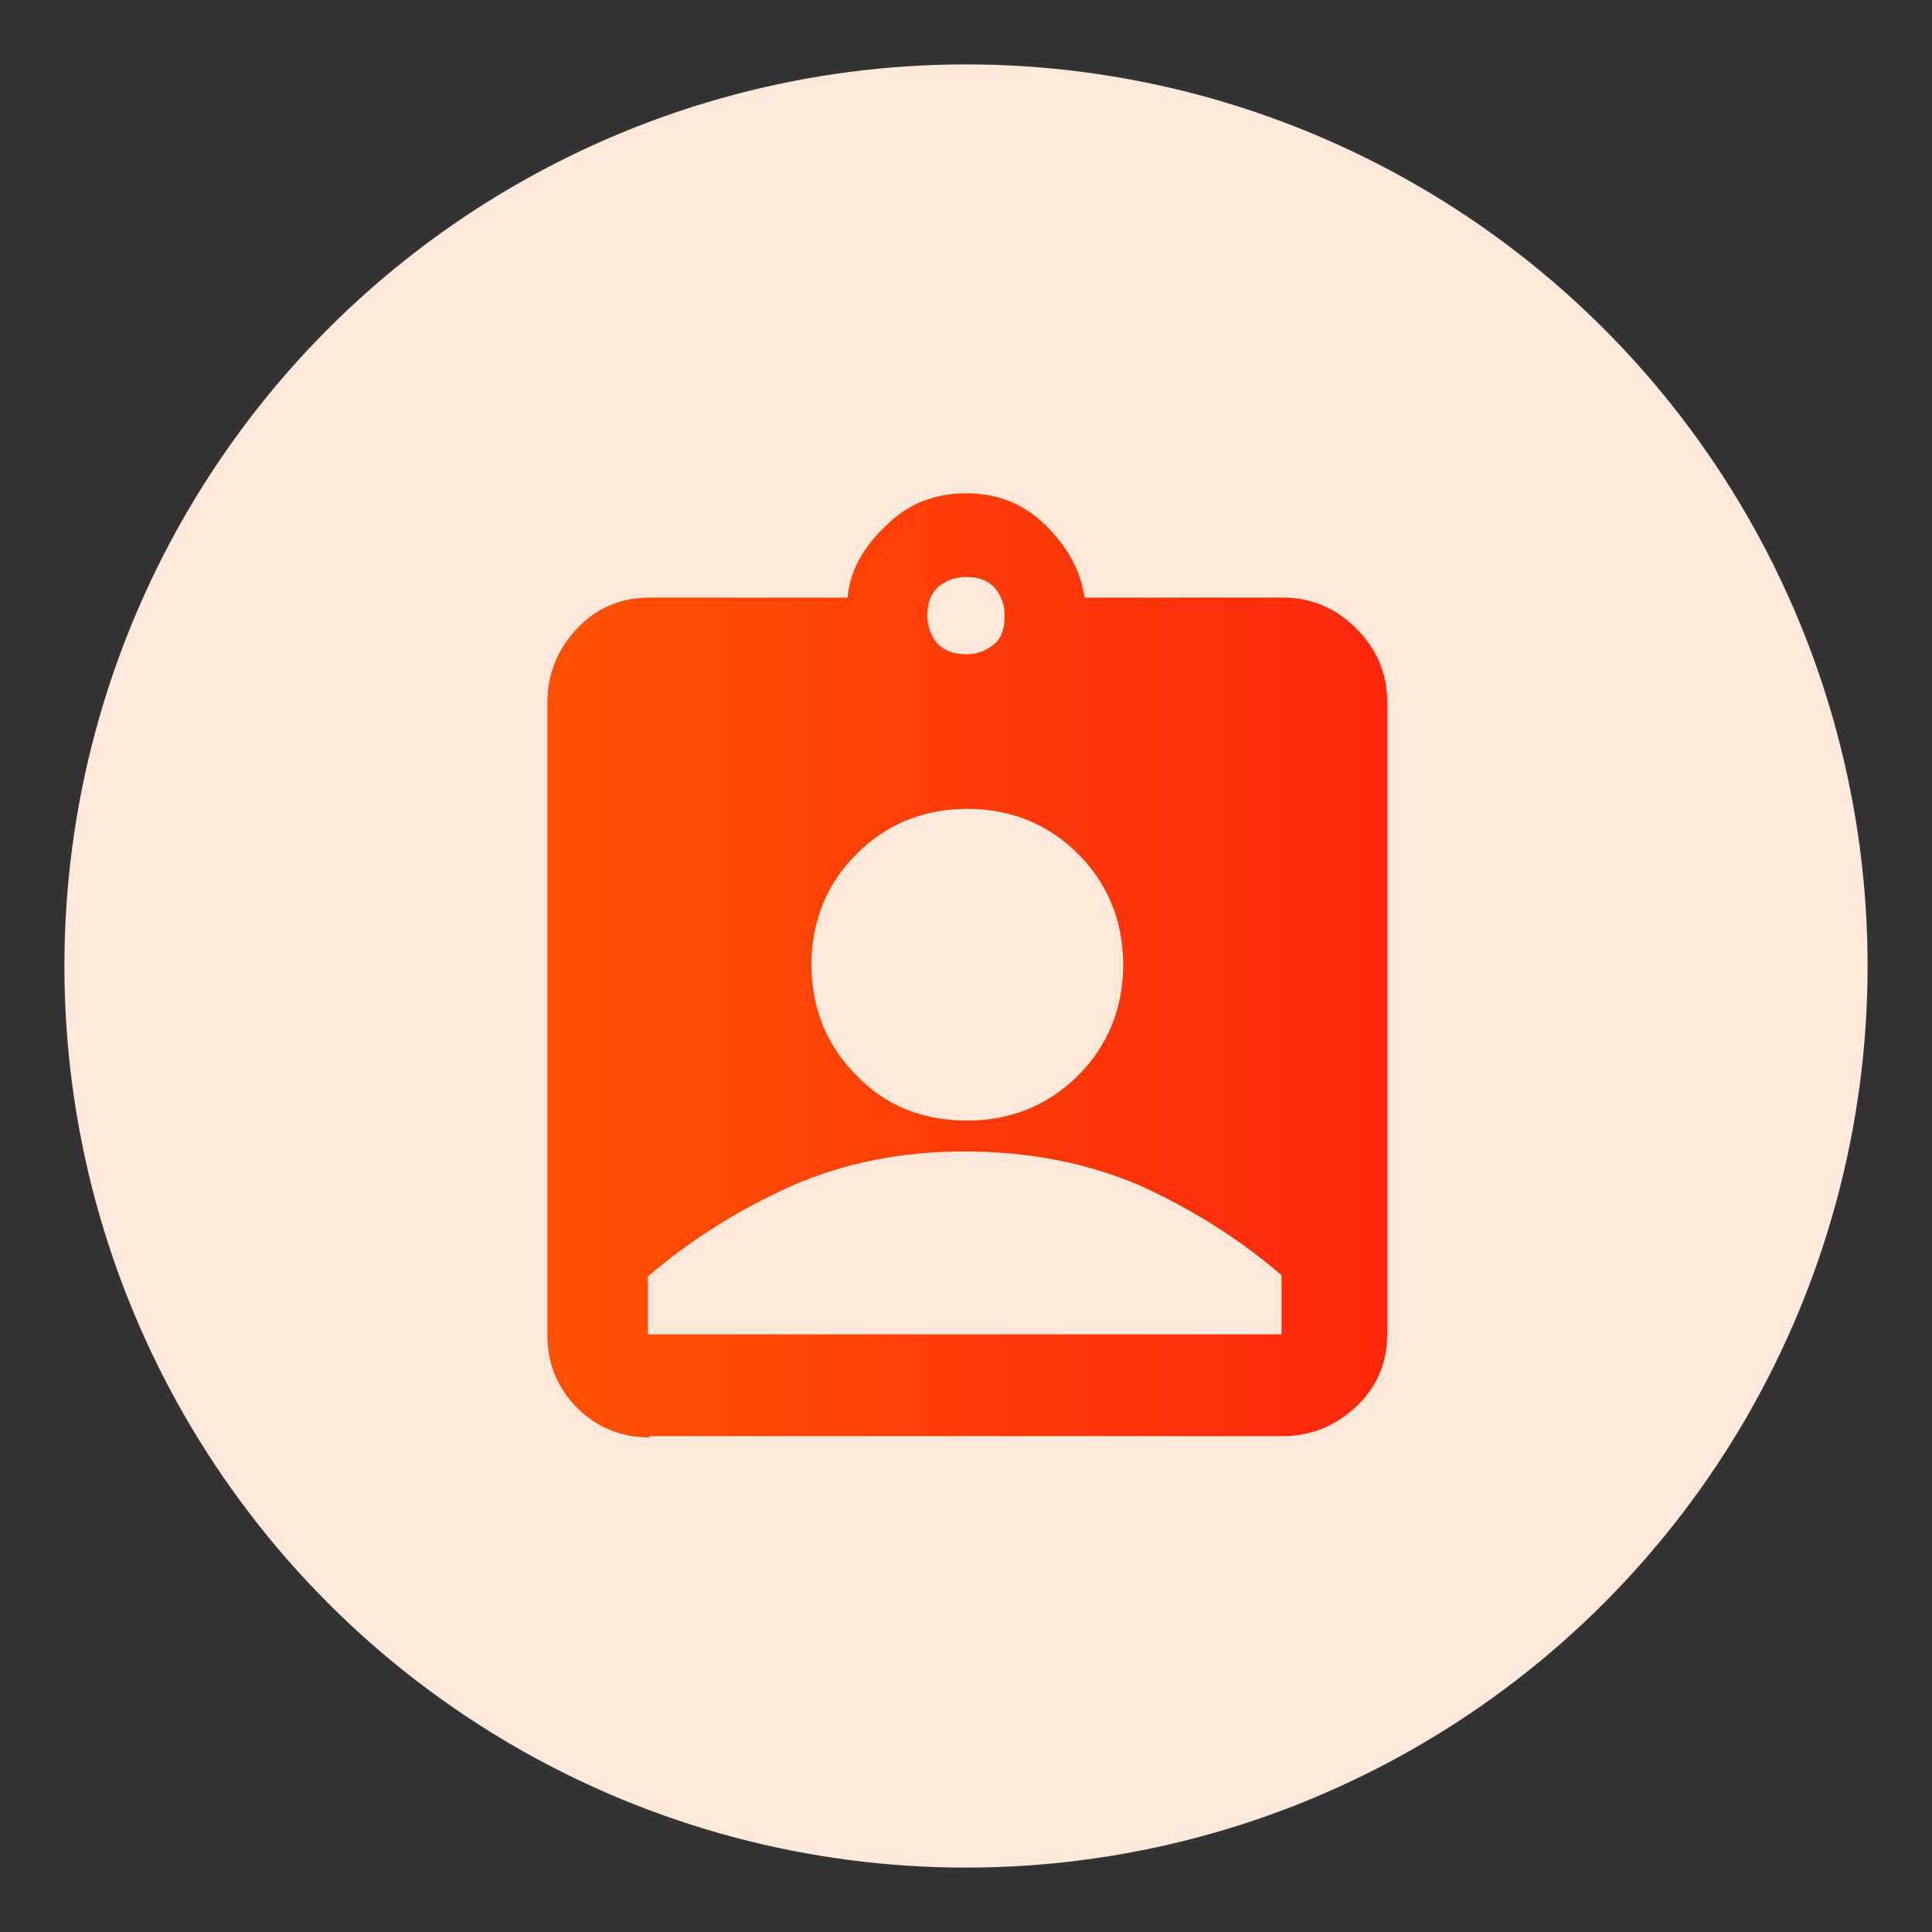 <?xml version="1.0" encoding="utf-8"?>
<!-- Generator: Adobe Illustrator 27.4.0, SVG Export Plug-In . SVG Version: 6.00 Build 0)  -->
<svg version="1.1" id="Layer_1" xmlns="http://www.w3.org/2000/svg" xmlns:xlink="http://www.w3.org/1999/xlink" x="0px" y="0px"
	 viewBox="0 0 150 150" style="enable-background:new 0 0 150 150;" xml:space="preserve">
<rect x="0" y="0" width="150" height="150" fill="#333333" stroke="none"/>
<style type="text/css">
	.st0{clip-path:url(#SVGID_00000182493218617600379410000004810432429563519882_);}
	.st1{clip-path:url(#SVGID_00000017494783785332199040000012835250272883611555_);}
	.st2{clip-path:url(#SVGID_00000138544938664099920590000001429125401852117942_);}
	.st3{clip-path:url(#SVGID_00000152981246331629873160000018317239322618109619_);}
	.st4{clip-path:url(#SVGID_00000069360006166091476230000007146291560017071507_);}
	.st5{clip-path:url(#SVGID_00000076591803568864025090000006210217346577244058_);}
	.st6{clip-path:url(#SVGID_00000065767658332063242830000011066231507196498856_);}
	.st7{clip-path:url(#SVGID_00000049925150428251634090000014850608785344667286_);}
	.st8{clip-path:url(#SVGID_00000020384228495020338790000005692925227326556576_);}
	.st9{clip-path:url(#SVGID_00000173131545422596214420000012837045114633242801_);}
	.st10{fill:#FEE8DA;}
	.st11{fill:url(#SVGID_00000041268189122902554000000014836968761673105289_);}
	.st12{fill:url(#SVGID_00000153671771445086570570000009172568967533814151_);}
	.st13{fill:url(#SVGID_00000119106363442964764130000013825302848457386927_);}
	.st14{fill:url(#SVGID_00000170273472979836256920000007277157585636688050_);}
	.st15{fill:url(#SVGID_00000099656726010228971180000017923386762586704018_);}
	.st16{fill:url(#SVGID_00000181798303964941619260000018084989534130101894_);}
	.st17{fill:url(#SVGID_00000101808620926578198940000005179544963475889829_);}
	.st18{fill:url(#SVGID_00000147911918107024547190000007902402058145703835_);}
	.st19{fill:url(#SVGID_00000126299353062291796400000006226070551860041385_);}
	.st20{fill:url(#SVGID_00000178899951294231785410000004208648483904970416_);}
	.st21{fill:url(#SVGID_00000109708146055377834090000009206263887900248252_);}
	.st22{fill:url(#SVGID_00000015339189894320168340000004538462543795833738_);}
	.st23{fill:url(#SVGID_00000160892919926670444490000008793765783988993966_);}
	.st24{fill:url(#SVGID_00000077317433669532047710000004526228450764197566_);}
	.st25{fill:url(#SVGID_00000028326964910964583390000003070035322965058206_);}
	.st26{fill:url(#SVGID_00000018944744411221589210000004250905659315666833_);}
	.st27{fill:url(#SVGID_00000001654865117907627590000007648367823166836623_);}
	.st28{fill:url(#SVGID_00000113346921772732869770000009016585768769677203_);}
	.st29{fill:url(#SVGID_00000057145705776800686270000015291203231735444898_);}
	.st30{fill:url(#SVGID_00000025417443253688374940000017399013567594855052_);}
	.st31{fill:url(#SVGID_00000128486948402676748820000005788965870961803167_);}
	.st32{fill:url(#SVGID_00000057852262634767102840000018289681657782450864_);}
	.st33{fill:url(#SVGID_00000036235180256846402230000014804339354068895420_);}
	.st34{fill:url(#SVGID_00000065756006281713042960000016695606677500238976_);}
	.st35{fill:url(#SVGID_00000026841572021558730710000006764534118227395771_);}
	.st36{fill:url(#SVGID_00000003080574550899158350000004700535681321142944_);}
	.st37{fill:url(#SVGID_00000088839909049610592400000000198663488219745183_);}
	.st38{fill:url(#SVGID_00000047036851426119519840000010540922434810037430_);}
	.st39{fill:url(#SVGID_00000049939332490256295270000001744563572673133967_);}
	.st40{fill:url(#SVGID_00000034806328640772774850000016171682384916426130_);}
	.st41{fill:url(#SVGID_00000073695646121995686990000010706585516928231576_);}
	.st42{fill:url(#SVGID_00000167360195353706830430000008283061775122645142_);}
	.st43{fill:url(#SVGID_00000072970180219928568720000005349584373284179094_);}
	.st44{fill:url(#SVGID_00000036960380977751152290000005025208021031339709_);}
	.st45{fill:url(#SVGID_00000013888951175426987420000011940242520427463070_);}
	.st46{fill:url(#SVGID_00000031928558922777937310000007344379462735978404_);}
	.st47{fill:url(#SVGID_00000145033166931895458420000013998648559485365903_);}
	.st48{fill:url(#SVGID_00000111895086870086506980000005885357061873559937_);}
	.st49{fill:url(#SVGID_00000078751339340190960160000017390990568220611497_);}
	.st50{fill:url(#SVGID_00000075851182788110575650000009610397599673278889_);}
	.st51{fill:url(#SVGID_00000156587673433836892010000003221273180375538601_);}
	.st52{fill:url(#SVGID_00000140707695901804064010000004317313469130796729_);}
	.st53{fill:url(#SVGID_00000100340805904032723180000017367560026011985575_);}
	.st54{fill:url(#SVGID_00000012435165998928351710000000797531613691325834_);}
	.st55{fill:url(#SVGID_00000168090491697808852380000010353486735242378901_);}
	.st56{fill:url(#SVGID_00000042730227219714004010000017523571051923779721_);}
	.st57{fill:url(#SVGID_00000023253012741204890870000009469942536050326175_);}
	.st58{fill:url(#SVGID_00000068640245762124286600000017297483020337790859_);}
	.st59{fill:url(#SVGID_00000045609349675201154660000005598547962964950712_);}
	.st60{fill:url(#SVGID_00000152951913504268609940000008216111410247756220_);}
	.st61{fill:url(#SVGID_00000011018912725385068920000014552822264646595743_);}
</style>
<ellipse id="Ellipse_113_00000017478546783686890250000008804850617395250609_" class="st10" cx="75" cy="75" rx="70" ry="70"/>
<linearGradient id="SVGID_00000165206838662765356220000011016115950400593033_" gradientUnits="userSpaceOnUse" x1="42.487" y1="75" x2="107.513" y2="75">
	<stop  offset="0" style="stop-color:#FF6600"/>
	<stop  offset="0" style="stop-color:#FF5204"/>
	<stop  offset="1" style="stop-color:#FF270D"/>
</linearGradient>
<path style="fill:url(#SVGID_00000165206838662765356220000011016115950400593033_);" d="M50.4,111.6c-2.2,0-4.1-0.8-5.6-2.3
	c-1.5-1.5-2.3-3.4-2.3-5.6V54.5c0-2.2,0.8-4.1,2.3-5.7s3.4-2.4,5.6-2.4h15.4c0.2-2.1,1.2-3.9,3-5.6c1.7-1.7,3.8-2.5,6.2-2.5
	c2.4,0,4.5,0.8,6.2,2.5c1.7,1.7,2.7,3.5,3,5.6h15.4c2.2,0,4.1,0.8,5.7,2.4c1.6,1.6,2.4,3.5,2.4,5.7v49.1c0,2.2-0.8,4.1-2.4,5.6
	c-1.6,1.5-3.5,2.3-5.7,2.3H50.4z M75,50.8c0.9,0,1.6-0.3,2.2-0.8s0.8-1.3,0.8-2.2s-0.3-1.6-0.8-2.2c-0.6-0.6-1.3-0.8-2.2-0.8
	s-1.6,0.3-2.2,0.8c-0.6,0.6-0.8,1.3-0.8,2.2c0,0.9,0.3,1.6,0.8,2.2C73.3,50.5,74.1,50.8,75,50.8z M75.1,87c3.4,0,6.3-1.2,8.6-3.5
	c2.3-2.3,3.5-5.2,3.5-8.6c0-3.4-1.2-6.3-3.5-8.6c-2.3-2.3-5.2-3.5-8.6-3.5c-3.4,0-6.3,1.2-8.6,3.5c-2.3,2.3-3.5,5.2-3.5,8.6
	s1.2,6.3,3.5,8.6C68.8,85.9,71.7,87,75.1,87z M50.4,103.6h49.1v-4.6c-3.4-2.9-7.1-5.2-11.1-7c-4-1.7-8.5-2.6-13.5-2.6
	s-9.4,0.9-13.5,2.7c-4,1.8-7.7,4.1-11.1,7V103.6z"/>
</svg>
